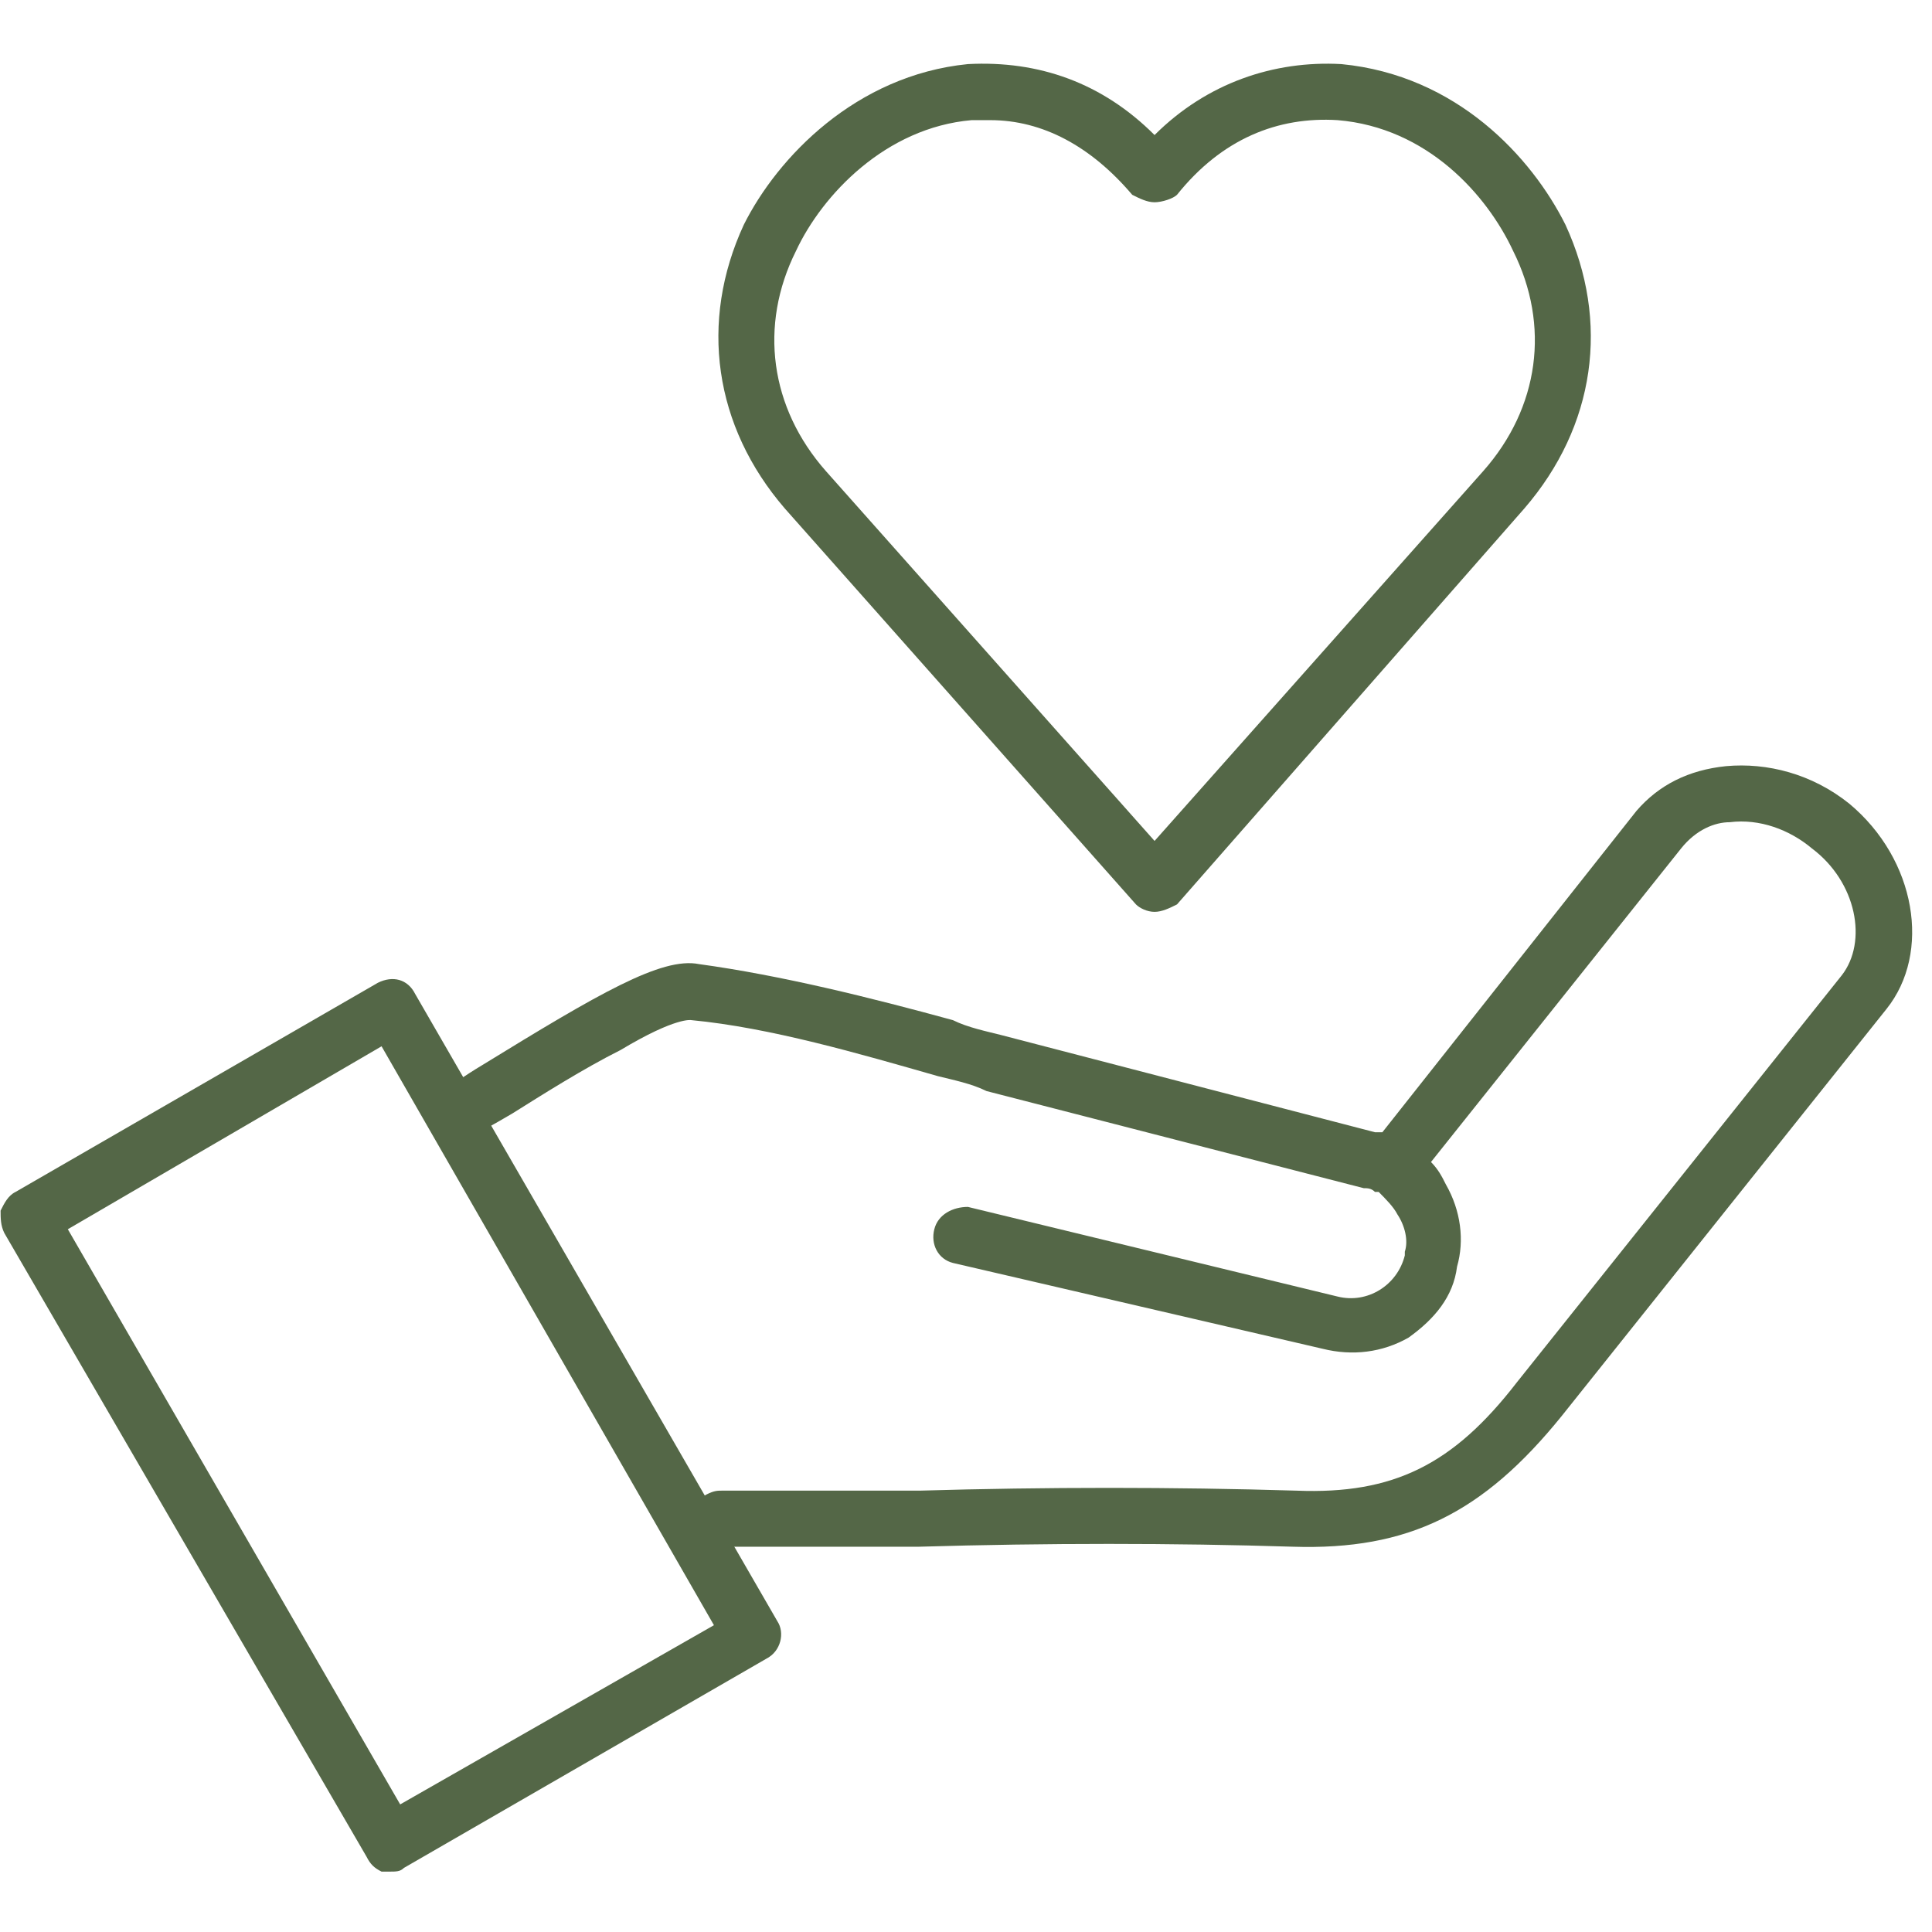 <svg xmlns="http://www.w3.org/2000/svg" xmlns:xlink="http://www.w3.org/1999/xlink" width="100" zoomAndPan="magnify" viewBox="0 0 75 75" height="100" preserveAspectRatio="xMidYMid meet" version="1.0"><defs><clipPath id="eca8176069"><path d="M 27 2.344 L 62 2.344 L 62 36 L 27 36 Z M 27 2.344 " clip-rule="nonzero"/></clipPath><clipPath id="470818b619"><path d="M 0 38 L 31 38 L 31 72.844 L 0 72.844 Z M 0 38 " clip-rule="nonzero"/></clipPath></defs><g clip-path="url(#eca8176069)"><path fill="#546747" d="M 44.82 35.398 C 44.531 35.398 44.242 35.254 44.098 35.109 L 30.469 19.742 C 27.715 16.551 27.133 12.492 28.875 8.723 C 30.18 6.113 33.223 2.922 37.574 2.488 C 40.328 2.344 42.793 3.215 44.82 5.242 C 46.852 3.215 49.461 2.344 52.07 2.488 C 56.562 2.922 59.465 6.113 60.77 8.723 C 62.508 12.492 61.93 16.551 59.172 19.742 L 45.691 35.109 C 45.402 35.254 45.109 35.398 44.82 35.398 Z M 38.441 4.664 C 38.152 4.664 38.008 4.664 37.719 4.664 C 34.383 4.953 31.918 7.562 30.902 9.738 C 29.453 12.637 29.891 15.828 32.062 18.289 L 44.82 32.645 L 57.578 18.289 C 59.754 15.828 60.188 12.637 58.738 9.738 C 57.723 7.562 55.406 4.953 51.926 4.664 C 49.605 4.52 47.43 5.387 45.691 7.562 C 45.547 7.707 45.109 7.852 44.82 7.852 C 44.531 7.852 44.242 7.707 43.953 7.562 C 42.355 5.68 40.473 4.664 38.441 4.664 Z M 38.441 4.664 " fill-opacity="1" fill-rule="evenodd"/></g><g clip-path="url(#470818b619)"><path fill="#546747" d="M 15.102 72.656 C 15.102 72.656 14.957 72.656 14.812 72.656 C 14.523 72.512 14.375 72.367 14.23 72.078 L 0.168 47.867 C 0.023 47.574 0.023 47.285 0.023 46.996 C 0.168 46.707 0.312 46.414 0.605 46.27 L 14.668 38.152 C 15.246 37.863 15.828 38.008 16.117 38.586 L 30.18 62.941 C 30.469 63.379 30.324 64.102 29.742 64.395 L 15.68 72.512 C 15.535 72.656 15.391 72.656 15.102 72.656 Z M 2.633 47.719 L 15.535 70.047 L 27.715 63.09 L 14.812 40.617 Z M 2.633 47.719 " fill-opacity="1" fill-rule="evenodd"/></g><path fill="#546747" d="M 26.988 60.625 C 26.699 60.625 26.266 60.477 26.121 60.043 C 25.828 59.609 25.973 58.883 26.41 58.594 L 27.426 58.016 C 27.715 57.867 27.859 57.867 28.004 57.867 C 30.469 57.867 33.223 57.867 35.688 57.867 C 40.617 57.723 45.547 57.723 50.332 57.867 C 54.098 58.016 56.418 56.855 58.883 53.664 L 71.496 37.863 C 72.512 36.559 72.078 34.238 70.336 32.934 C 69.469 32.207 68.309 31.773 67.148 31.918 C 66.566 31.918 65.844 32.207 65.262 32.934 L 55.551 45.109 C 55.84 45.402 55.984 45.691 56.129 45.98 C 56.711 46.996 56.855 48.156 56.562 49.172 C 56.418 50.332 55.695 51.199 54.68 51.926 C 53.664 52.504 52.504 52.648 51.344 52.359 L 36.992 49.027 C 36.414 48.879 36.121 48.301 36.27 47.719 C 36.414 47.141 36.992 46.852 37.574 46.852 L 51.926 50.332 C 53.086 50.621 54.246 49.895 54.535 48.734 C 54.535 48.59 54.535 48.59 54.535 48.59 C 54.68 48.156 54.535 47.574 54.246 47.141 C 54.098 46.852 53.809 46.562 53.52 46.27 C 53.375 46.27 53.375 46.27 53.375 46.27 C 53.23 46.125 53.086 46.125 52.941 46.125 L 38.297 42.355 C 37.719 42.066 36.992 41.922 36.414 41.777 C 33.367 40.906 29.891 39.891 26.844 39.602 C 26.844 39.602 26.266 39.457 24.09 40.762 C 22.641 41.488 21.047 42.5 19.887 43.227 C 19.16 43.66 18.582 43.953 18.145 44.242 C 17.711 44.531 16.984 44.387 16.695 43.805 C 16.406 43.371 16.551 42.648 17.133 42.355 C 17.422 42.211 18 41.777 18.727 41.344 C 23.219 38.586 25.684 37.137 27.133 37.426 C 30.324 37.863 33.805 38.73 36.992 39.602 C 37.574 39.891 38.297 40.035 38.879 40.184 L 53.375 43.953 C 53.52 43.953 53.52 43.953 53.664 43.953 L 63.523 31.484 C 64.395 30.469 65.551 29.891 67.004 29.742 C 68.598 29.598 70.336 30.035 71.785 31.195 C 74.395 33.367 74.977 36.992 73.234 39.168 L 60.625 54.969 C 57.578 58.738 54.68 60.188 50.184 60.043 C 45.547 59.898 40.617 59.898 35.688 60.043 C 33.223 60.043 30.758 60.043 28.293 60.043 L 27.57 60.477 C 27.426 60.625 27.281 60.625 26.988 60.625 Z M 26.988 60.625 " fill-opacity="1" fill-rule="evenodd"/></svg>